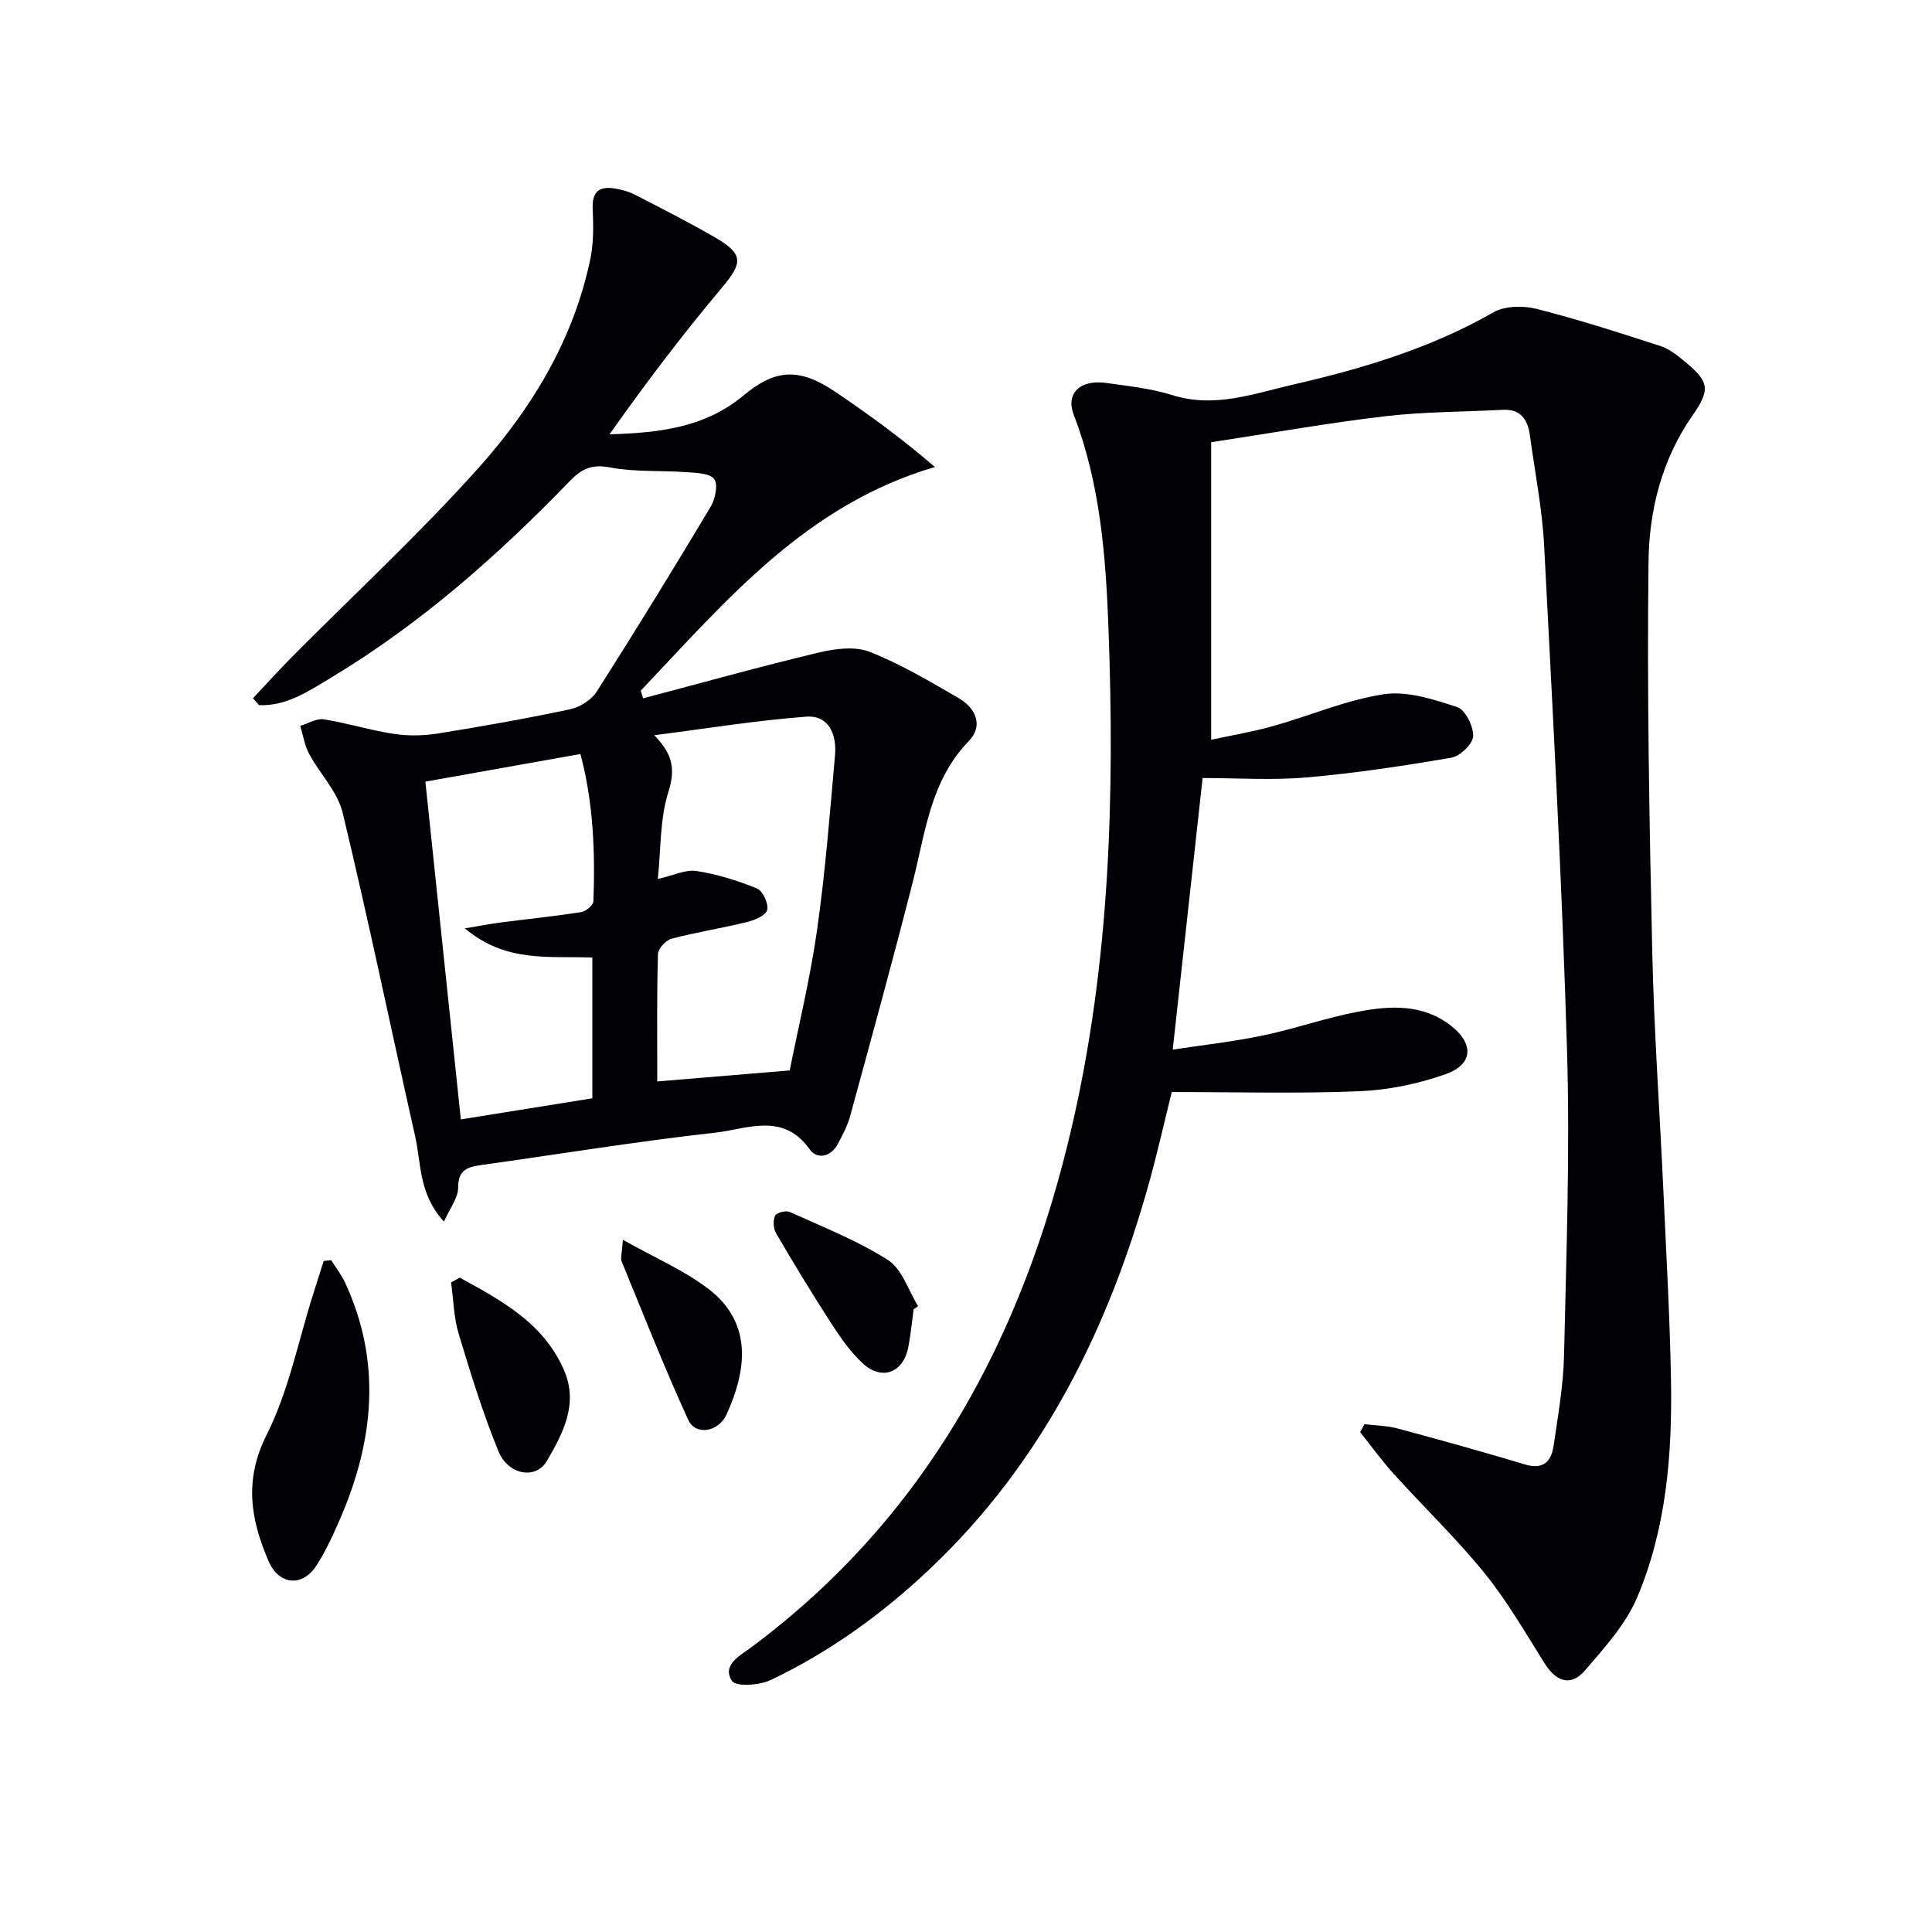 <svg enable-background="new 0 0 400 400" viewBox="0 0 400 400" xmlns="http://www.w3.org/2000/svg"><g fill="#010105"><path d="m282.5 294.87c2.3.28 4.68.29 6.9.89 8.81 2.37 17.6 4.81 26.34 7.44 3.81 1.15 5.45-.66 5.92-3.88.91-6.23 2.02-12.5 2.16-18.77.47-20.97 1.24-41.96.62-62.91-1.03-34.9-2.93-69.77-4.74-104.64-.39-7.61-1.91-15.16-2.93-22.73-.44-3.32-1.84-5.63-5.7-5.42-8.1.43-16.26.39-24.3 1.33-11.82 1.39-23.56 3.48-36.01 5.38v61.6c3.99-.87 8.45-1.61 12.78-2.82 7.67-2.15 15.14-5.42 22.94-6.6 4.86-.74 10.32 1.05 15.2 2.65 1.69.55 3.4 3.98 3.32 6.03-.06 1.6-2.7 4.13-4.51 4.45-9.95 1.71-19.96 3.22-30.01 4.09-7.23.62-14.56.12-21.49.12-2.11 19.15-4.1 37.26-6.19 56.23 6.06-.92 12.42-1.62 18.66-2.92 6.64-1.38 13.1-3.69 19.76-4.94 6.57-1.24 13.32-1.64 19.13 2.87 4.84 3.76 4.7 8.03-1.04 10.07-5.68 2.02-11.87 3.29-17.9 3.54-12.76.52-25.56.16-38.81.16-1.53 6.17-2.93 12.41-4.63 18.56-8.47 30.48-22.09 58.06-45.41 80.14-9.86 9.34-20.76 17.22-33.01 23.05-2.31 1.1-7.17 1.42-7.99.19-2.19-3.28 1.67-5.26 3.87-6.89 36.42-27.07 56.35-64.32 66.42-107.59 7.95-34.13 8.95-68.85 7.64-103.66-.56-14.9-1.72-29.83-7.19-44.03-1.71-4.44 1.35-7.33 6.74-6.57 4.6.64 9.3 1.14 13.7 2.52 8.7 2.74 16.8-.3 24.92-2.17 14.41-3.31 28.54-7.53 41.55-14.98 2.38-1.36 6.17-1.41 8.96-.7 8.64 2.19 17.15 4.94 25.63 7.69 1.83.59 3.49 1.94 5.01 3.19 5.13 4.23 5.33 5.84 1.56 11.25-6.31 9.06-8.93 19.56-9.06 30.14-.33 26.92.17 53.85.77 80.77.37 16.62 1.56 33.23 2.32 49.85.59 12.95 1.33 25.9 1.56 38.85.27 15.37-.95 30.71-6.99 45-2.36 5.59-6.77 10.44-10.81 15.14-2.95 3.43-5.98 2.32-8.36-1.45-3.98-6.33-7.74-12.88-12.42-18.66-5.85-7.22-12.6-13.7-18.84-20.6-2.47-2.73-4.63-5.74-6.94-8.62.29-.56.6-1.1.9-1.64z"/><path d="m133.16 144.58c12.13-3.2 24.22-6.58 36.42-9.49 3.37-.81 7.48-1.32 10.51-.12 6.43 2.55 12.49 6.13 18.5 9.64 3.47 2.03 5.03 5.69 1.99 8.82-7.95 8.2-8.98 18.88-11.58 29.1-4.13 16.22-8.57 32.37-12.98 48.52-.56 2.05-1.59 3.99-2.61 5.88-1.44 2.67-4.29 3.13-5.76 1.04-5.52-7.8-13.02-4.19-19.59-3.46-16.15 1.79-32.2 4.44-48.3 6.68-2.86.4-4.93.92-4.91 4.72.01 2.1-1.69 4.22-2.93 7.01-5.25-5.69-4.69-12-5.97-17.67-5.02-22.32-9.65-44.72-15-66.96-1.05-4.38-4.74-8.08-6.96-12.23-.94-1.75-1.23-3.84-1.82-5.78 1.63-.49 3.36-1.59 4.88-1.35 4.86.77 9.61 2.27 14.48 3.01 2.98.45 6.16.4 9.15-.08 9.16-1.47 18.31-3.09 27.39-5.02 2.03-.43 4.39-1.95 5.49-3.67 8.04-12.62 15.86-25.37 23.55-38.21.96-1.61 1.61-4.63.76-5.77-.93-1.24-3.75-1.29-5.78-1.43-5.27-.39-10.67-.01-15.81-.98-3.68-.7-5.8.23-8.22 2.73-14.96 15.48-31.02 29.68-49.56 40.82-4.62 2.77-9.19 5.89-14.87 5.66-.42-.47-.84-.95-1.26-1.42 2.69-2.85 5.31-5.77 8.07-8.55 12.88-12.98 26.34-25.43 38.53-39.03 11.16-12.45 19.83-26.75 23.28-43.51.69-3.36.6-6.94.46-10.4-.14-3.47 1.47-4.55 4.53-4.06 1.45.23 2.95.64 4.25 1.31 5.61 2.89 11.24 5.74 16.69 8.91 5.82 3.39 5.57 5.23 1.3 10.3-8.18 9.73-15.86 19.88-23.29 30.38 10.21-.3 19.75-1.37 27.73-8.03 6.66-5.57 11.62-5.75 19-.78 6.96 4.69 13.74 9.65 20.65 15.58-26.69 7.81-43.28 27.72-60.91 46.31.17.5.33 1.04.5 1.58zm2.92 79.32c9.19-.76 17.7-1.47 27.42-2.28 1.78-8.96 4.22-18.93 5.66-29.05 1.71-11.99 2.65-24.1 3.72-36.18.38-4.24-1.21-8.38-6.01-8.01-10.51.8-20.94 2.51-31.41 3.84 3.79 3.91 4.43 6.94 2.92 11.74-1.77 5.59-1.53 11.81-2.19 18.03 3.21-.73 5.74-2.01 8.01-1.66 4.28.66 8.52 1.98 12.54 3.63 1.2.49 2.44 3.21 2.09 4.47-.32 1.16-2.66 2.1-4.27 2.49-5.15 1.27-10.42 2.08-15.54 3.44-1.17.31-2.77 2.06-2.8 3.18-.25 8.82-.14 17.63-.14 26.36zm-48.01-62.07c2.48 23.6 4.91 46.74 7.34 69.93 9.49-1.52 18.41-2.95 27.23-4.37 0-9.88 0-19.44 0-29.14-8.87-.36-17.85 1.16-26.39-6.04 3.33-.56 5.32-.95 7.33-1.21 5.58-.72 11.18-1.29 16.74-2.16.98-.15 2.51-1.43 2.54-2.24.37-10.23 0-20.42-2.69-30.49-10.8 1.92-21.2 3.77-32.1 5.72z"/><path d="m68.57 260.9c.97 1.55 2.13 3.03 2.89 4.68 7.59 16.4 5.96 32.65-.99 48.75-1.45 3.35-2.97 6.73-4.94 9.78-2.94 4.56-7.8 4.05-9.94-.92-3.71-8.63-5.1-16.77-.37-26.16 4.56-9.04 6.53-19.39 9.64-29.17.72-2.26 1.44-4.52 2.16-6.79.53-.06 1.04-.11 1.55-.17z"/><path d="m95.19 264.52c8.61 4.74 17.36 9.36 21.61 19.22 3.01 6.97-.29 13.11-3.6 18.77-2.26 3.87-7.98 2.87-9.98-1.99-3.25-7.93-5.79-16.17-8.26-24.39-1.02-3.39-1.07-7.07-1.57-10.62.62-.32 1.21-.66 1.8-.99z"/><path d="m128.96 256.69c6.5 3.65 12.47 6.23 17.53 10.02 9.72 7.28 7.87 17.47 3.96 26.09-1.69 3.73-6.44 4.46-7.94 1.21-4.94-10.8-9.3-21.87-13.81-32.86-.26-.68.08-1.61.26-4.46z"/><path d="m189.16 271.06c-.36 2.63-.6 5.27-1.11 7.87-1.05 5.36-5.55 7.01-9.53 3.25-2.5-2.36-4.54-5.29-6.42-8.19-3.96-6.12-7.74-12.36-11.42-18.65-.57-.97-.67-2.64-.21-3.63.29-.63 2.24-1.15 3.03-.79 6.89 3.12 14.03 5.92 20.35 9.96 2.92 1.87 4.21 6.29 6.23 9.55-.31.21-.62.42-.92.63z"/></g></svg>